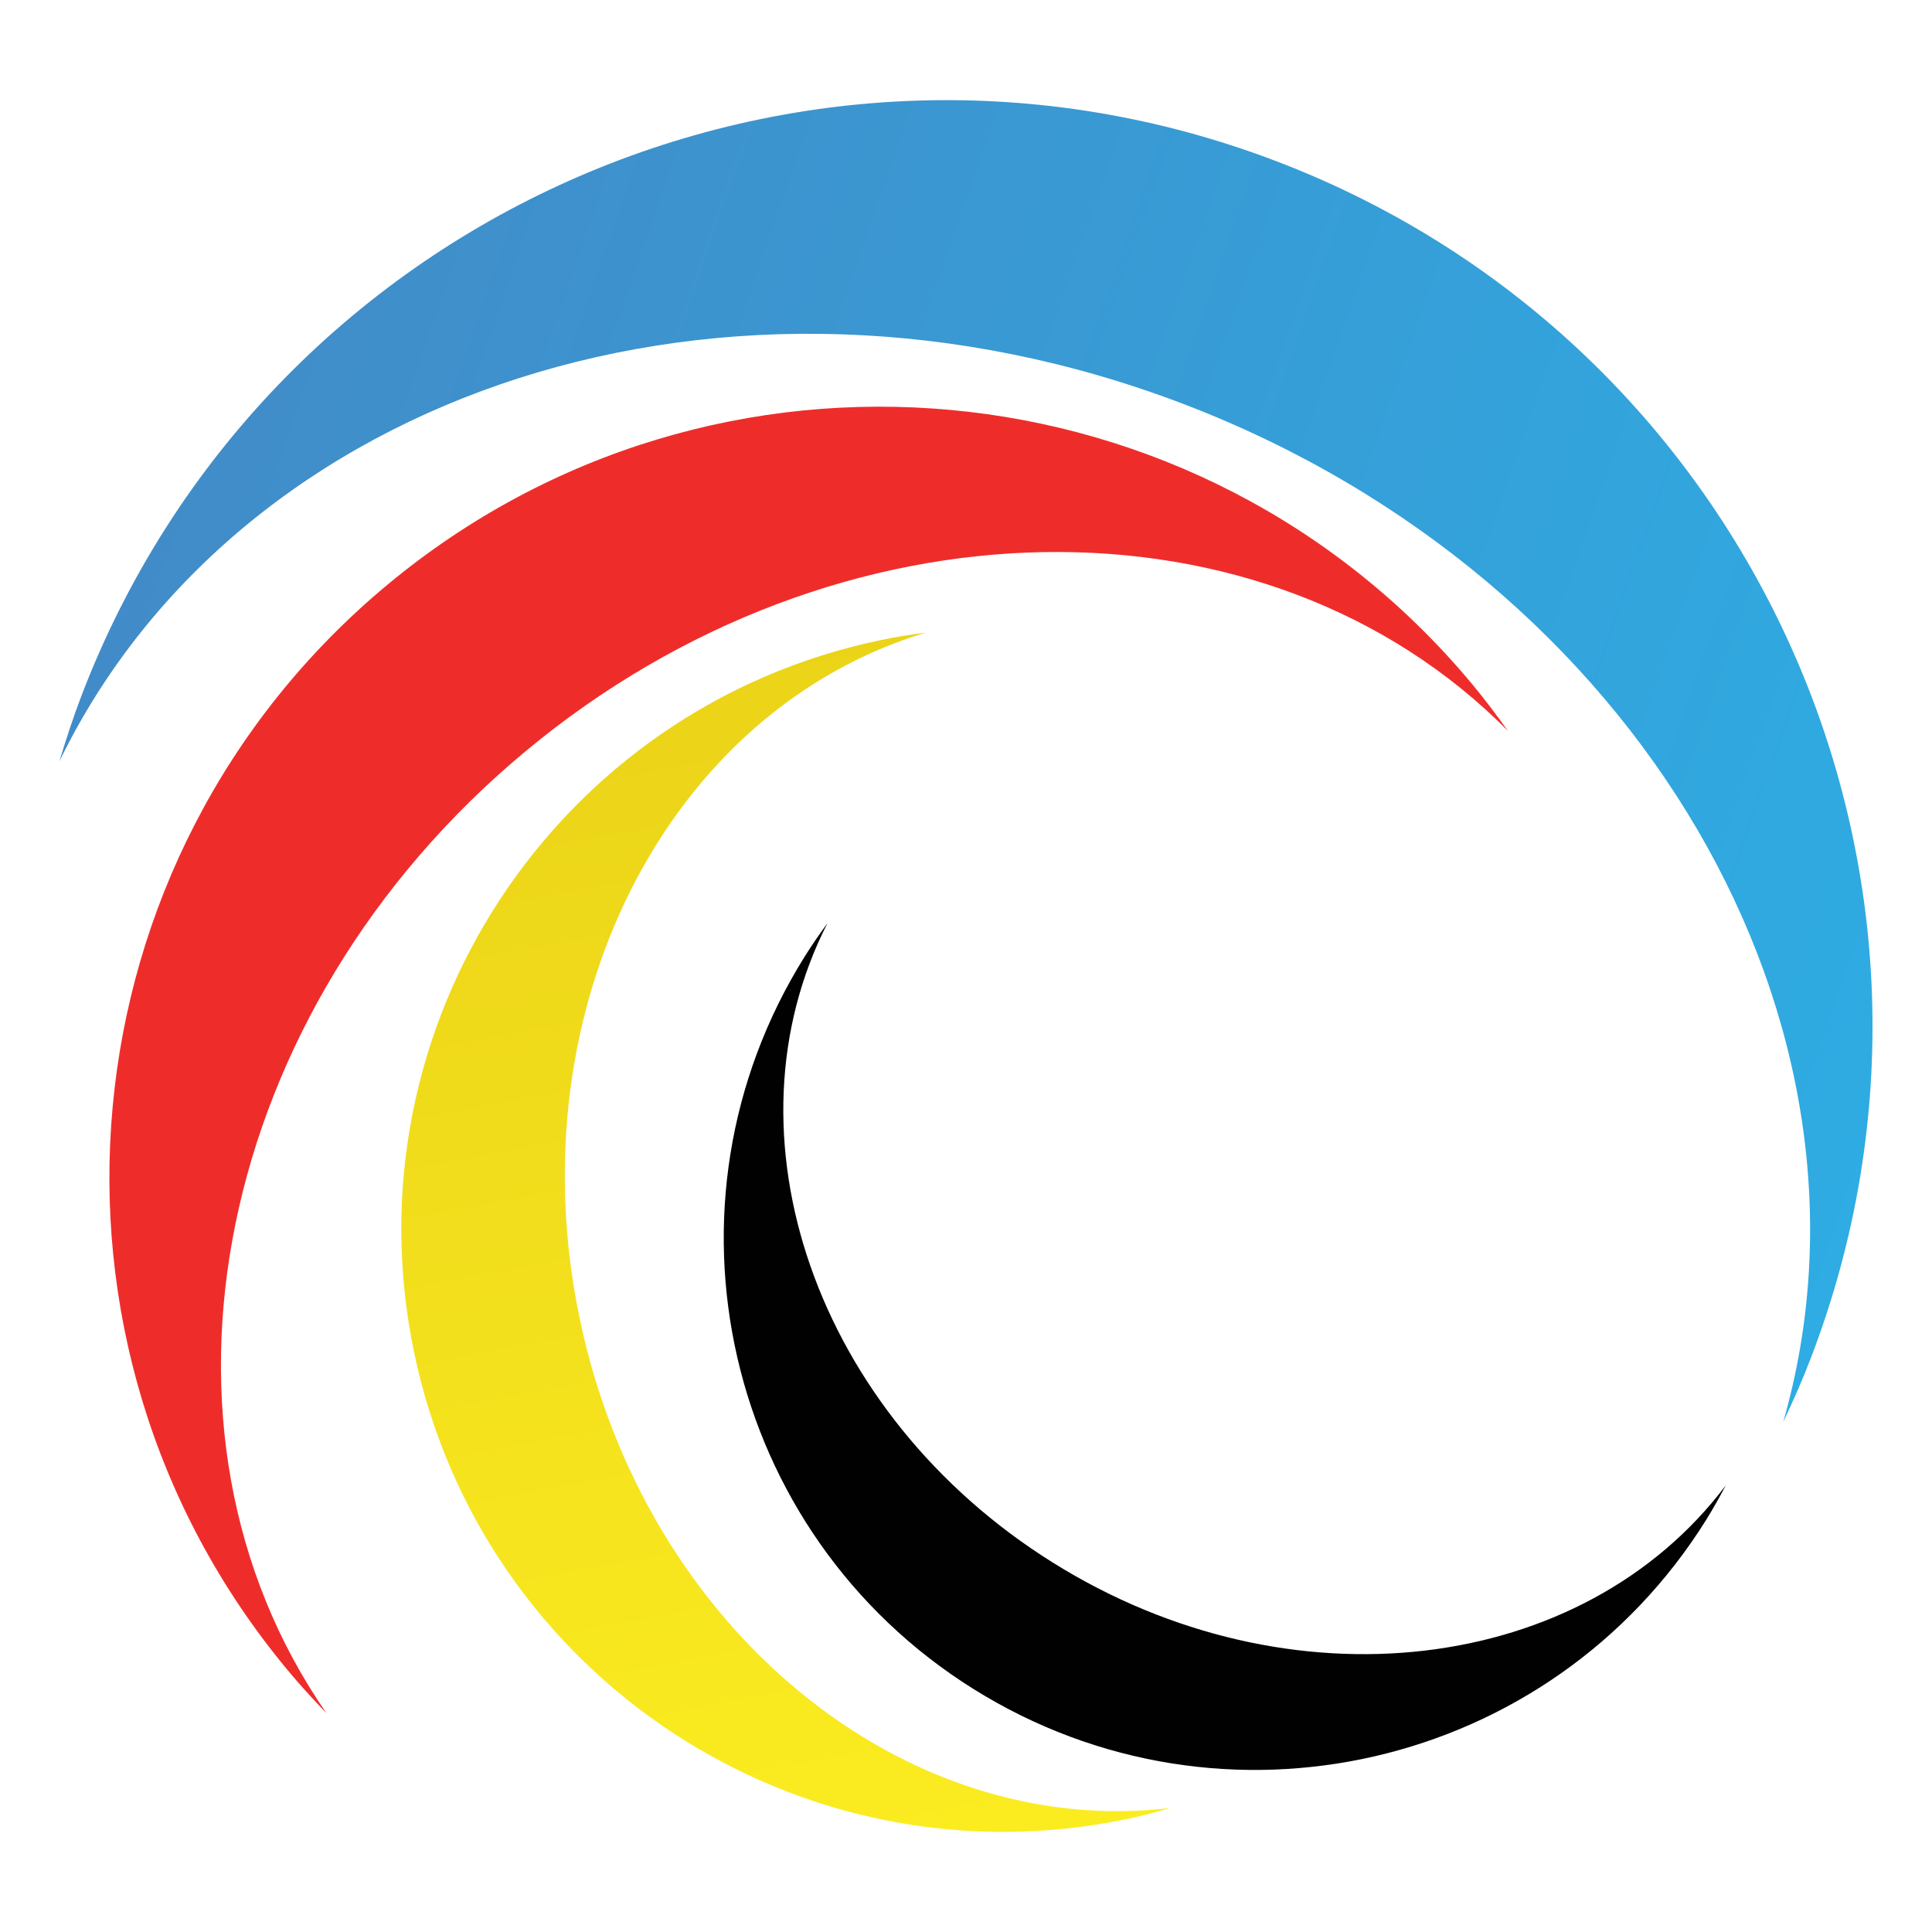 <?xml version="1.0" encoding="utf-8"?>
<!-- Generator: Adobe Illustrator 16.0.0, SVG Export Plug-In . SVG Version: 6.00 Build 0)  -->
<!DOCTYPE svg PUBLIC "-//W3C//DTD SVG 1.1//EN" "http://www.w3.org/Graphics/SVG/1.1/DTD/svg11.dtd">
<svg version="1.1" id="Calque_1" xmlns:x="http://ns.adobe.com/Extensibility/1.0/" xmlns:i="http://ns.adobe.com/AdobeIllustrator/10.0/" xmlns:graph="http://ns.adobe.com/Graphs/1.0/"
	 xmlns="http://www.w3.org/2000/svg" xmlns:xlink="http://www.w3.org/1999/xlink" x="0px" y="0px" width="32px" height="32px"
	 viewBox="0 0 32 32" enable-background="new 0 0 32 32" xml:space="preserve">
<linearGradient id="SVGID_1_" gradientUnits="userSpaceOnUse" x1="-116.634" y1="-164.917" x2="-90.284" y2="-181.582" gradientTransform="matrix(0.622 0.783 -0.783 0.622 -53.469 199.249)">
	<stop  offset="0.015" style="stop-color:#418CC8"/>
	<stop  offset="1" style="stop-color:#2EACE3"/>
</linearGradient>
<path fill="url(#SVGID_1_)" d="M19.622,6.699c7.545,2.892,11.799,10.276,9.914,16.853c0.164-0.348,0.32-0.699,0.459-1.063
	c3.031-7.91-0.922-16.779-8.832-19.81C13.254-0.353,4.385,3.602,1.354,11.511c-0.14,0.364-0.259,0.731-0.37,1.098
	C3.977,6.457,12.077,3.808,19.622,6.699z"/>
<path fill="#EE2D2B" d="M8.706,12.442c5.171-4.299,12.264-4.382,16.27-0.336c-0.186-0.26-0.379-0.517-0.586-0.767
	c-4.506-5.42-12.555-6.16-17.974-1.653C0.995,14.193,0.255,22.241,4.762,27.66c0.207,0.251,0.424,0.485,0.646,0.716
	C2.161,23.7,3.536,16.741,8.706,12.442z"/>
<linearGradient id="SVGID_2_" gradientUnits="userSpaceOnUse" x1="-108.152" y1="-167.118" x2="-88.639" y2="-156.863" gradientTransform="matrix(0.622 0.783 -0.783 0.622 -53.469 199.249)">
	<stop  offset="0.015" style="stop-color:#EBD318"/>
	<stop  offset="1" style="stop-color:#FCEE21"/>
</linearGradient>
<path fill="url(#SVGID_2_)" d="M9.599,21.826c-1.07-5.144,1.475-10.069,5.737-11.348c-0.248,0.032-0.496,0.07-0.744,0.123
	c-5.393,1.122-8.856,6.402-7.734,11.795c1.121,5.394,6.402,8.857,11.796,7.735c0.248-0.052,0.49-0.114,0.73-0.185
	C14.965,30.473,10.668,26.973,9.599,21.826z"/>
<path fill="#010101" d="M17.433,25.878c-3.932-2.46-5.515-7.089-3.728-10.586c-0.13,0.178-0.257,0.359-0.375,0.549
	C10.75,19.962,12,25.395,16.122,27.974s9.553,1.329,12.133-2.793c0.117-0.189,0.227-0.383,0.328-0.577
	C26.22,27.739,21.364,28.339,17.433,25.878z"/>
</svg>

